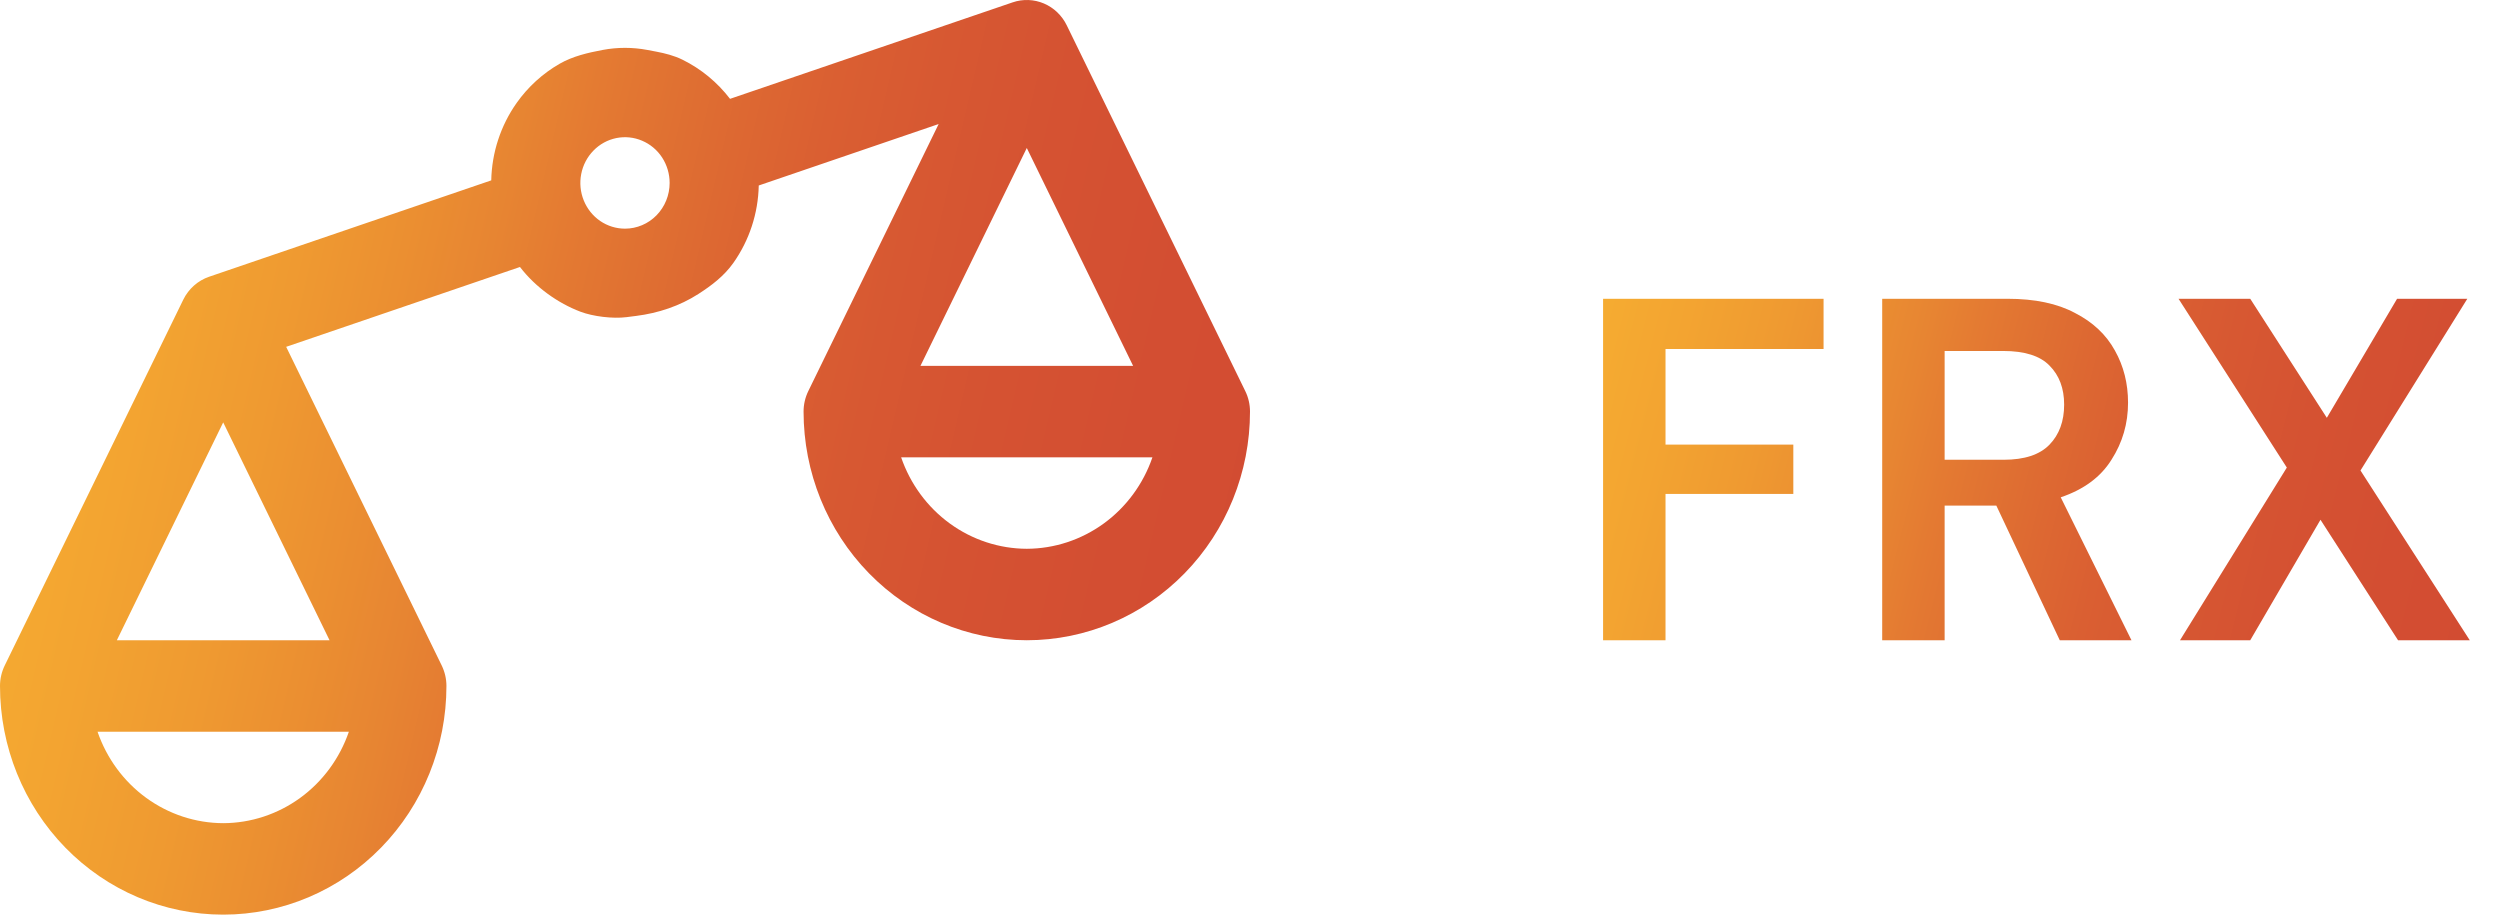 <svg width="82" height="30" viewBox="0 0 82 30" fill="none" xmlns="http://www.w3.org/2000/svg">
<path d="M52.581 21V9.8H59.813V11.448H54.629V14.584H58.821V16.2H54.629V21H52.581ZM61.736 21V9.8H65.848C66.744 9.8 67.48 9.955 68.056 10.264C68.643 10.563 69.08 10.973 69.368 11.496C69.656 12.008 69.8 12.579 69.8 13.208C69.8 13.891 69.619 14.515 69.256 15.08C68.904 15.645 68.35 16.056 67.592 16.312L69.912 21H67.56L65.48 16.584H63.784V21H61.736ZM63.784 15.08H65.72C66.403 15.08 66.904 14.915 67.224 14.584C67.544 14.253 67.704 13.816 67.704 13.272C67.704 12.739 67.544 12.312 67.224 11.992C66.915 11.672 66.408 11.512 65.704 11.512H63.784V15.08ZM71.504 21L75.008 15.336L71.456 9.8H73.808L76.32 13.704L78.624 9.8H80.928L77.424 15.432L81.008 21H78.656L76.112 17.048L73.808 21H71.504Z" fill="url(#paint0_linear_2053_3148)"/>
<path d="M26.357 13.5C26.357 15.489 27.128 17.397 28.502 18.803C29.875 20.21 31.737 21 33.679 21C35.62 21 37.483 20.21 38.856 18.803C40.229 17.397 41 15.489 41 13.5C41 13.268 40.948 13.038 40.846 12.83L34.989 0.83C34.832 0.507 34.566 0.253 34.24 0.114C33.914 -0.024 33.55 -0.037 33.216 0.077L23.945 3.242C23.527 2.697 22.993 2.258 22.387 1.959C22.112 1.823 21.813 1.748 21.512 1.691L21.232 1.638C20.748 1.547 20.252 1.547 19.768 1.638V1.638V1.638C19.281 1.73 18.791 1.843 18.36 2.089C17.805 2.407 17.32 2.846 16.944 3.379C16.422 4.119 16.132 5.004 16.113 5.916L6.859 9.077C6.491 9.203 6.186 9.473 6.012 9.828L0.155 21.828C0.053 22.037 1.52518e-05 22.267 0 22.5C0 24.489 0.771 26.397 2.144 27.803C3.517 29.21 5.38 30 7.321 30C9.263 30 11.125 29.21 12.498 27.803C13.871 26.397 14.643 24.489 14.643 22.5C14.643 22.267 14.59 22.038 14.489 21.83L9.386 11.376L17.055 8.757C17.568 9.426 18.304 9.945 19.036 10.223V10.223C19.454 10.382 20.101 10.459 20.545 10.403L20.866 10.362V10.362C21.589 10.271 22.293 10.037 22.906 9.643C23.341 9.364 23.752 9.052 24.056 8.621C24.578 7.882 24.868 6.997 24.887 6.084L30.788 4.068L26.512 12.828C26.41 13.037 26.357 13.267 26.357 13.5ZM7.321 27C6.416 26.997 5.534 26.707 4.796 26.17C4.058 25.633 3.5 24.875 3.199 24H11.443C11.142 24.875 10.585 25.633 9.847 26.17C9.109 26.707 8.227 26.997 7.321 27ZM10.809 21H3.833L7.321 13.854L10.809 21ZM20.5 7.5C20.21 7.5 19.927 7.412 19.686 7.248C19.446 7.083 19.258 6.849 19.147 6.574C19.036 6.3 19.007 5.999 19.064 5.708C19.12 5.417 19.26 5.15 19.465 4.94C19.669 4.73 19.93 4.587 20.214 4.529C20.498 4.471 20.793 4.501 21.06 4.615C21.328 4.728 21.557 4.92 21.718 5.167C21.878 5.414 21.964 5.704 21.964 6C21.964 6.398 21.81 6.78 21.535 7.061C21.261 7.342 20.888 7.5 20.5 7.5ZM33.679 18C32.773 17.997 31.891 17.707 31.153 17.17C30.415 16.633 29.858 15.875 29.557 15H37.8C37.5 15.875 36.942 16.633 36.204 17.17C35.466 17.707 34.584 17.997 33.679 18ZM33.679 4.854L37.166 12H30.191L33.679 4.854Z" fill="url(#paint1_linear_2053_3148)"/>
<defs>
<linearGradient id="paint0_linear_2053_3148" x1="86.972" y1="27.853" x2="39.221" y2="15.791" gradientUnits="userSpaceOnUse">
<stop stop-color="#D24A32"/>
<stop offset="0.118" stop-color="#D24B32"/>
<stop offset="0.214" stop-color="#D34E32"/>
<stop offset="0.291" stop-color="#D55232"/>
<stop offset="0.353" stop-color="#D75832"/>
<stop offset="0.404" stop-color="#DA5F32"/>
<stop offset="0.446" stop-color="#DD6832"/>
<stop offset="0.482" stop-color="#E07132"/>
<stop offset="0.518" stop-color="#E47A32"/>
<stop offset="0.554" stop-color="#E78532"/>
<stop offset="0.596" stop-color="#EB8F31"/>
<stop offset="0.647" stop-color="#EF9A31"/>
<stop offset="0.709" stop-color="#F3A431"/>
<stop offset="0.786" stop-color="#F6AE31"/>
<stop offset="0.882" stop-color="#FAB731"/>
<stop offset="1" stop-color="#FDC031"/>
</linearGradient>
<linearGradient id="paint1_linear_2053_3148" x1="47.575" y1="32.647" x2="-16.125" y2="17.75" gradientUnits="userSpaceOnUse">
<stop stop-color="#D24A32"/>
<stop offset="0.118" stop-color="#D24B32"/>
<stop offset="0.214" stop-color="#D34E32"/>
<stop offset="0.291" stop-color="#D55232"/>
<stop offset="0.353" stop-color="#D75832"/>
<stop offset="0.404" stop-color="#DA5F32"/>
<stop offset="0.446" stop-color="#DD6832"/>
<stop offset="0.482" stop-color="#E07132"/>
<stop offset="0.518" stop-color="#E47A32"/>
<stop offset="0.554" stop-color="#E78532"/>
<stop offset="0.596" stop-color="#EB8F31"/>
<stop offset="0.647" stop-color="#EF9A31"/>
<stop offset="0.709" stop-color="#F3A431"/>
<stop offset="0.786" stop-color="#F6AE31"/>
<stop offset="0.882" stop-color="#FAB731"/>
<stop offset="1" stop-color="#FDC031"/>
</linearGradient>
</defs>
</svg>

